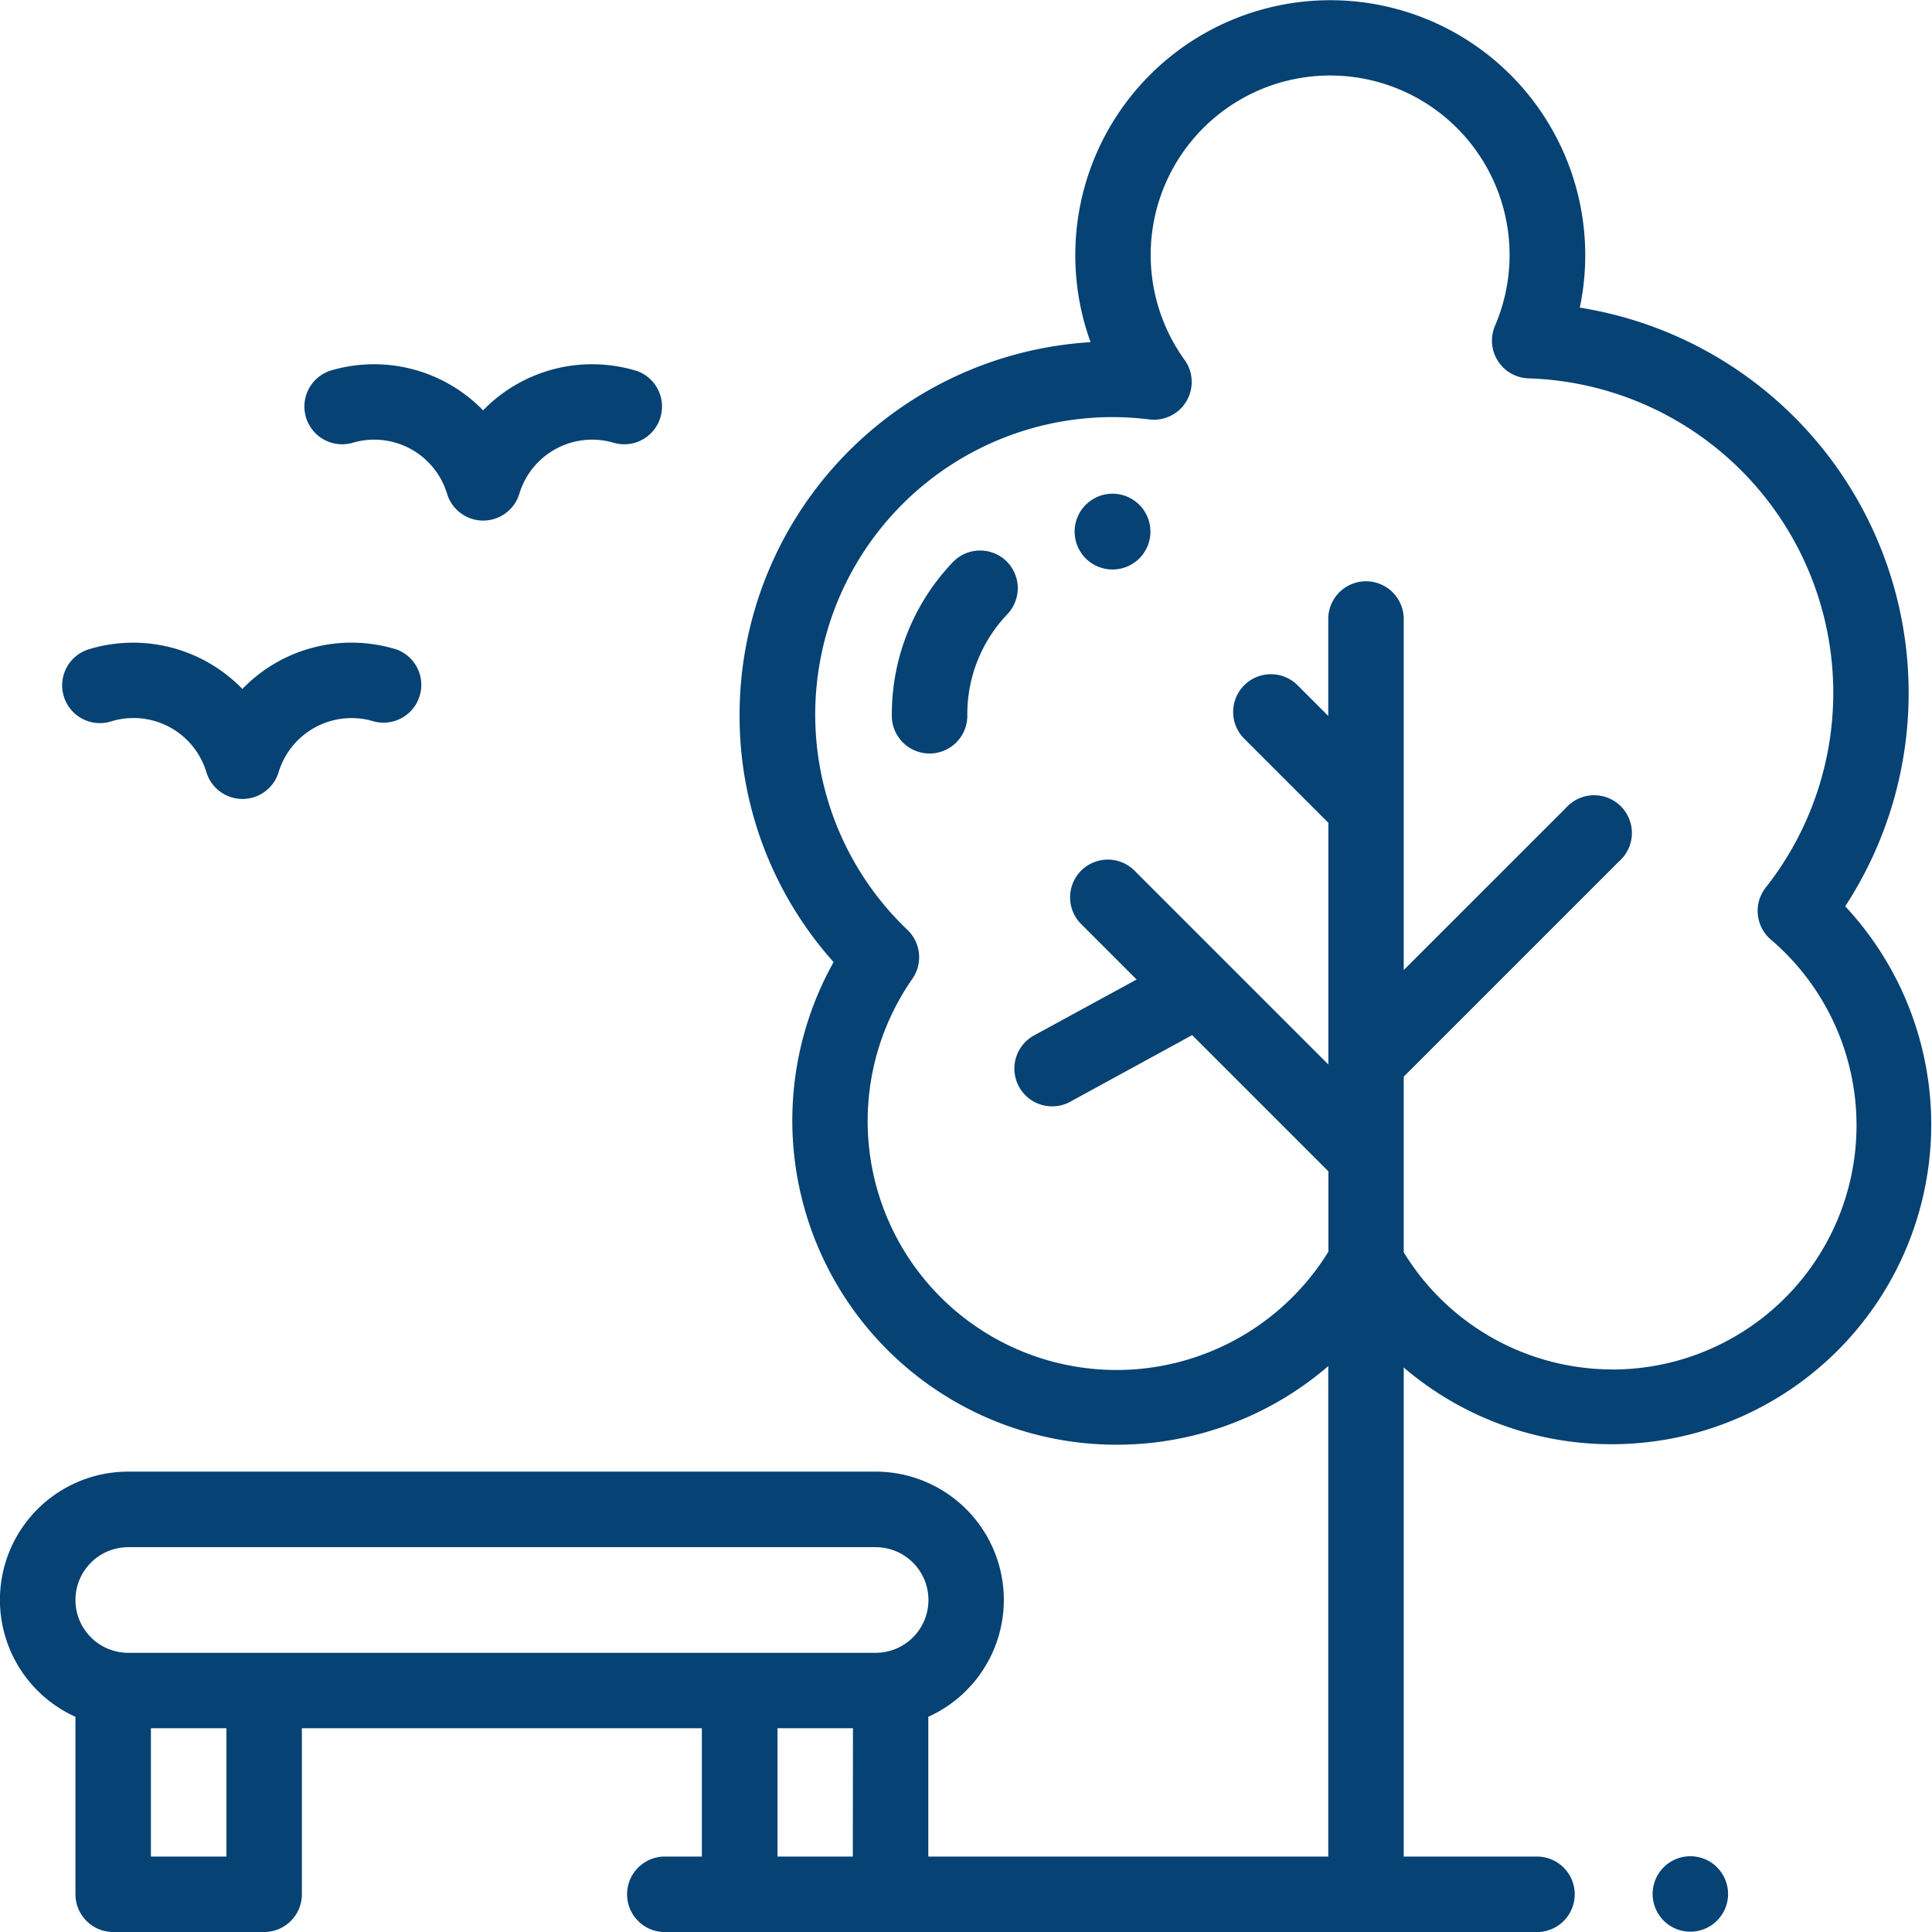 <svg id="park" xmlns="http://www.w3.org/2000/svg" width="53.176" height="53.176" viewBox="0 0 53.176 53.176">
  <g id="Group_24" data-name="Group 24">
    <g id="Group_23" data-name="Group 23">
      <path id="Path_32" data-name="Path 32" d="M50.787,24.945A10.741,10.741,0,0,0,43.482,8.467a7.018,7.018,0,1,0-13.465.951,10.281,10.281,0,0,0-9.661,10.25,10.162,10.162,0,0,0,2.588,6.813A8.925,8.925,0,0,0,36.559,37.6V51.1H25.55V47.253A3.53,3.53,0,0,0,24.1,40.505H3.531a3.53,3.53,0,0,0-1.454,6.748v4.884a1.039,1.039,0,0,0,1.039,1.039H7.27a1.039,1.039,0,0,0,1.039-1.039v-4.57H19.318V51.1h-.987a1.039,1.039,0,1,0,0,2.077h23.94a1.039,1.039,0,1,0,0-2.077H38.636V37.639A8.8,8.8,0,0,0,50.787,24.945ZM6.232,51.1H4.154V47.568H6.232Zm17.241,0H21.4V47.568h2.077Zm.623-5.608H3.531a1.454,1.454,0,0,1,0-2.908H24.1a1.454,1.454,0,1,1,0,2.908Zm20.28-7.8a6.734,6.734,0,0,1-5.74-3.224V29.631l.026-.023,5.9-5.9A1.039,1.039,0,1,0,43.1,22.237L38.636,26.7V17.006a1.039,1.039,0,0,0-2.077,0v2.7l-.828-.828a1.039,1.039,0,1,0-1.469,1.469l2.3,2.3V29.3l-2.842-2.842,0,0-2.51-2.51a1.039,1.039,0,0,0-1.469,1.469l1.543,1.543L28.459,28.5a1.039,1.039,0,1,0,1,1.823l3.354-1.833,3.75,3.75v2.211a6.85,6.85,0,1,1-11.451-7.511,1.039,1.039,0,0,0-.135-1.345,8.188,8.188,0,0,1,5.652-14.115,8.2,8.2,0,0,1,1.011.065A1.039,1.039,0,0,0,32.6,9.9a4.939,4.939,0,1,1,8.549-.935,1.039,1.039,0,0,0,.921,1.449A8.659,8.659,0,0,1,48.6,24.429a1.039,1.039,0,0,0,.141,1.432,6.721,6.721,0,0,1-4.366,11.833Z" fill="#064273"/>
    </g>
  </g>
  <g id="Group_26" data-name="Group 26" transform="translate(45.49 51.099)">
    <g id="Group_25" data-name="Group 25">
      <path id="Path_33" data-name="Path 33" d="M439.763,492.3a1.038,1.038,0,1,0,.3.734A1.046,1.046,0,0,0,439.763,492.3Z" transform="translate(-437.99 -492)" fill="#064273"/>
    </g>
  </g>
  <g id="Group_28" data-name="Group 28" transform="translate(1.727 17.684)">
    <g id="Group_27" data-name="Group 27">
      <path id="Path_34" data-name="Path 34" d="M25.77,170.443a4.176,4.176,0,0,0-4.2,1.1,4.184,4.184,0,0,0-4.2-1.1,1.039,1.039,0,1,0,.6,1.989,2.094,2.094,0,0,1,2.609,1.4,1.039,1.039,0,0,0,1.989,0,2.1,2.1,0,0,1,2.609-1.4,1.039,1.039,0,0,0,.6-1.989Z" transform="translate(-16.626 -170.264)" fill="#064273"/>
    </g>
  </g>
  <g id="Group_30" data-name="Group 30" transform="translate(8.352 10.023)">
    <g id="Group_29" data-name="Group 29">
      <path id="Path_35" data-name="Path 35" d="M89.564,96.682a4.183,4.183,0,0,0-4.2,1.093,4.183,4.183,0,0,0-4.2-1.093,1.039,1.039,0,0,0,.6,1.989,2.094,2.094,0,0,1,2.609,1.4,1.039,1.039,0,0,0,1.989,0,2.094,2.094,0,0,1,2.609-1.4,1.039,1.039,0,0,0,.6-1.989Z" transform="translate(-80.42 -96.504)" fill="#064273"/>
    </g>
  </g>
  <g id="Group_32" data-name="Group 32" transform="translate(29.582 13.589)">
    <g id="Group_31" data-name="Group 31">
      <path id="Path_36" data-name="Path 36" d="M285.865,130.836h-.008a1.043,1.043,0,1,0,.008,0Z" transform="translate(-284.822 -130.836)" fill="#064273"/>
    </g>
  </g>
  <g id="Group_34" data-name="Group 34" transform="translate(24.546 15.152)">
    <g id="Group_33" data-name="Group 33">
      <path id="Path_37" data-name="Path 37" d="M239.48,146.174a1.039,1.039,0,0,0-1.468.035,6.052,6.052,0,0,0-1.678,4.194,1.039,1.039,0,1,0,2.077,0,3.983,3.983,0,0,1,1.1-2.76A1.039,1.039,0,0,0,239.48,146.174Z" transform="translate(-236.333 -145.887)" fill="#064273"/>
    </g>
  </g>
</svg>
